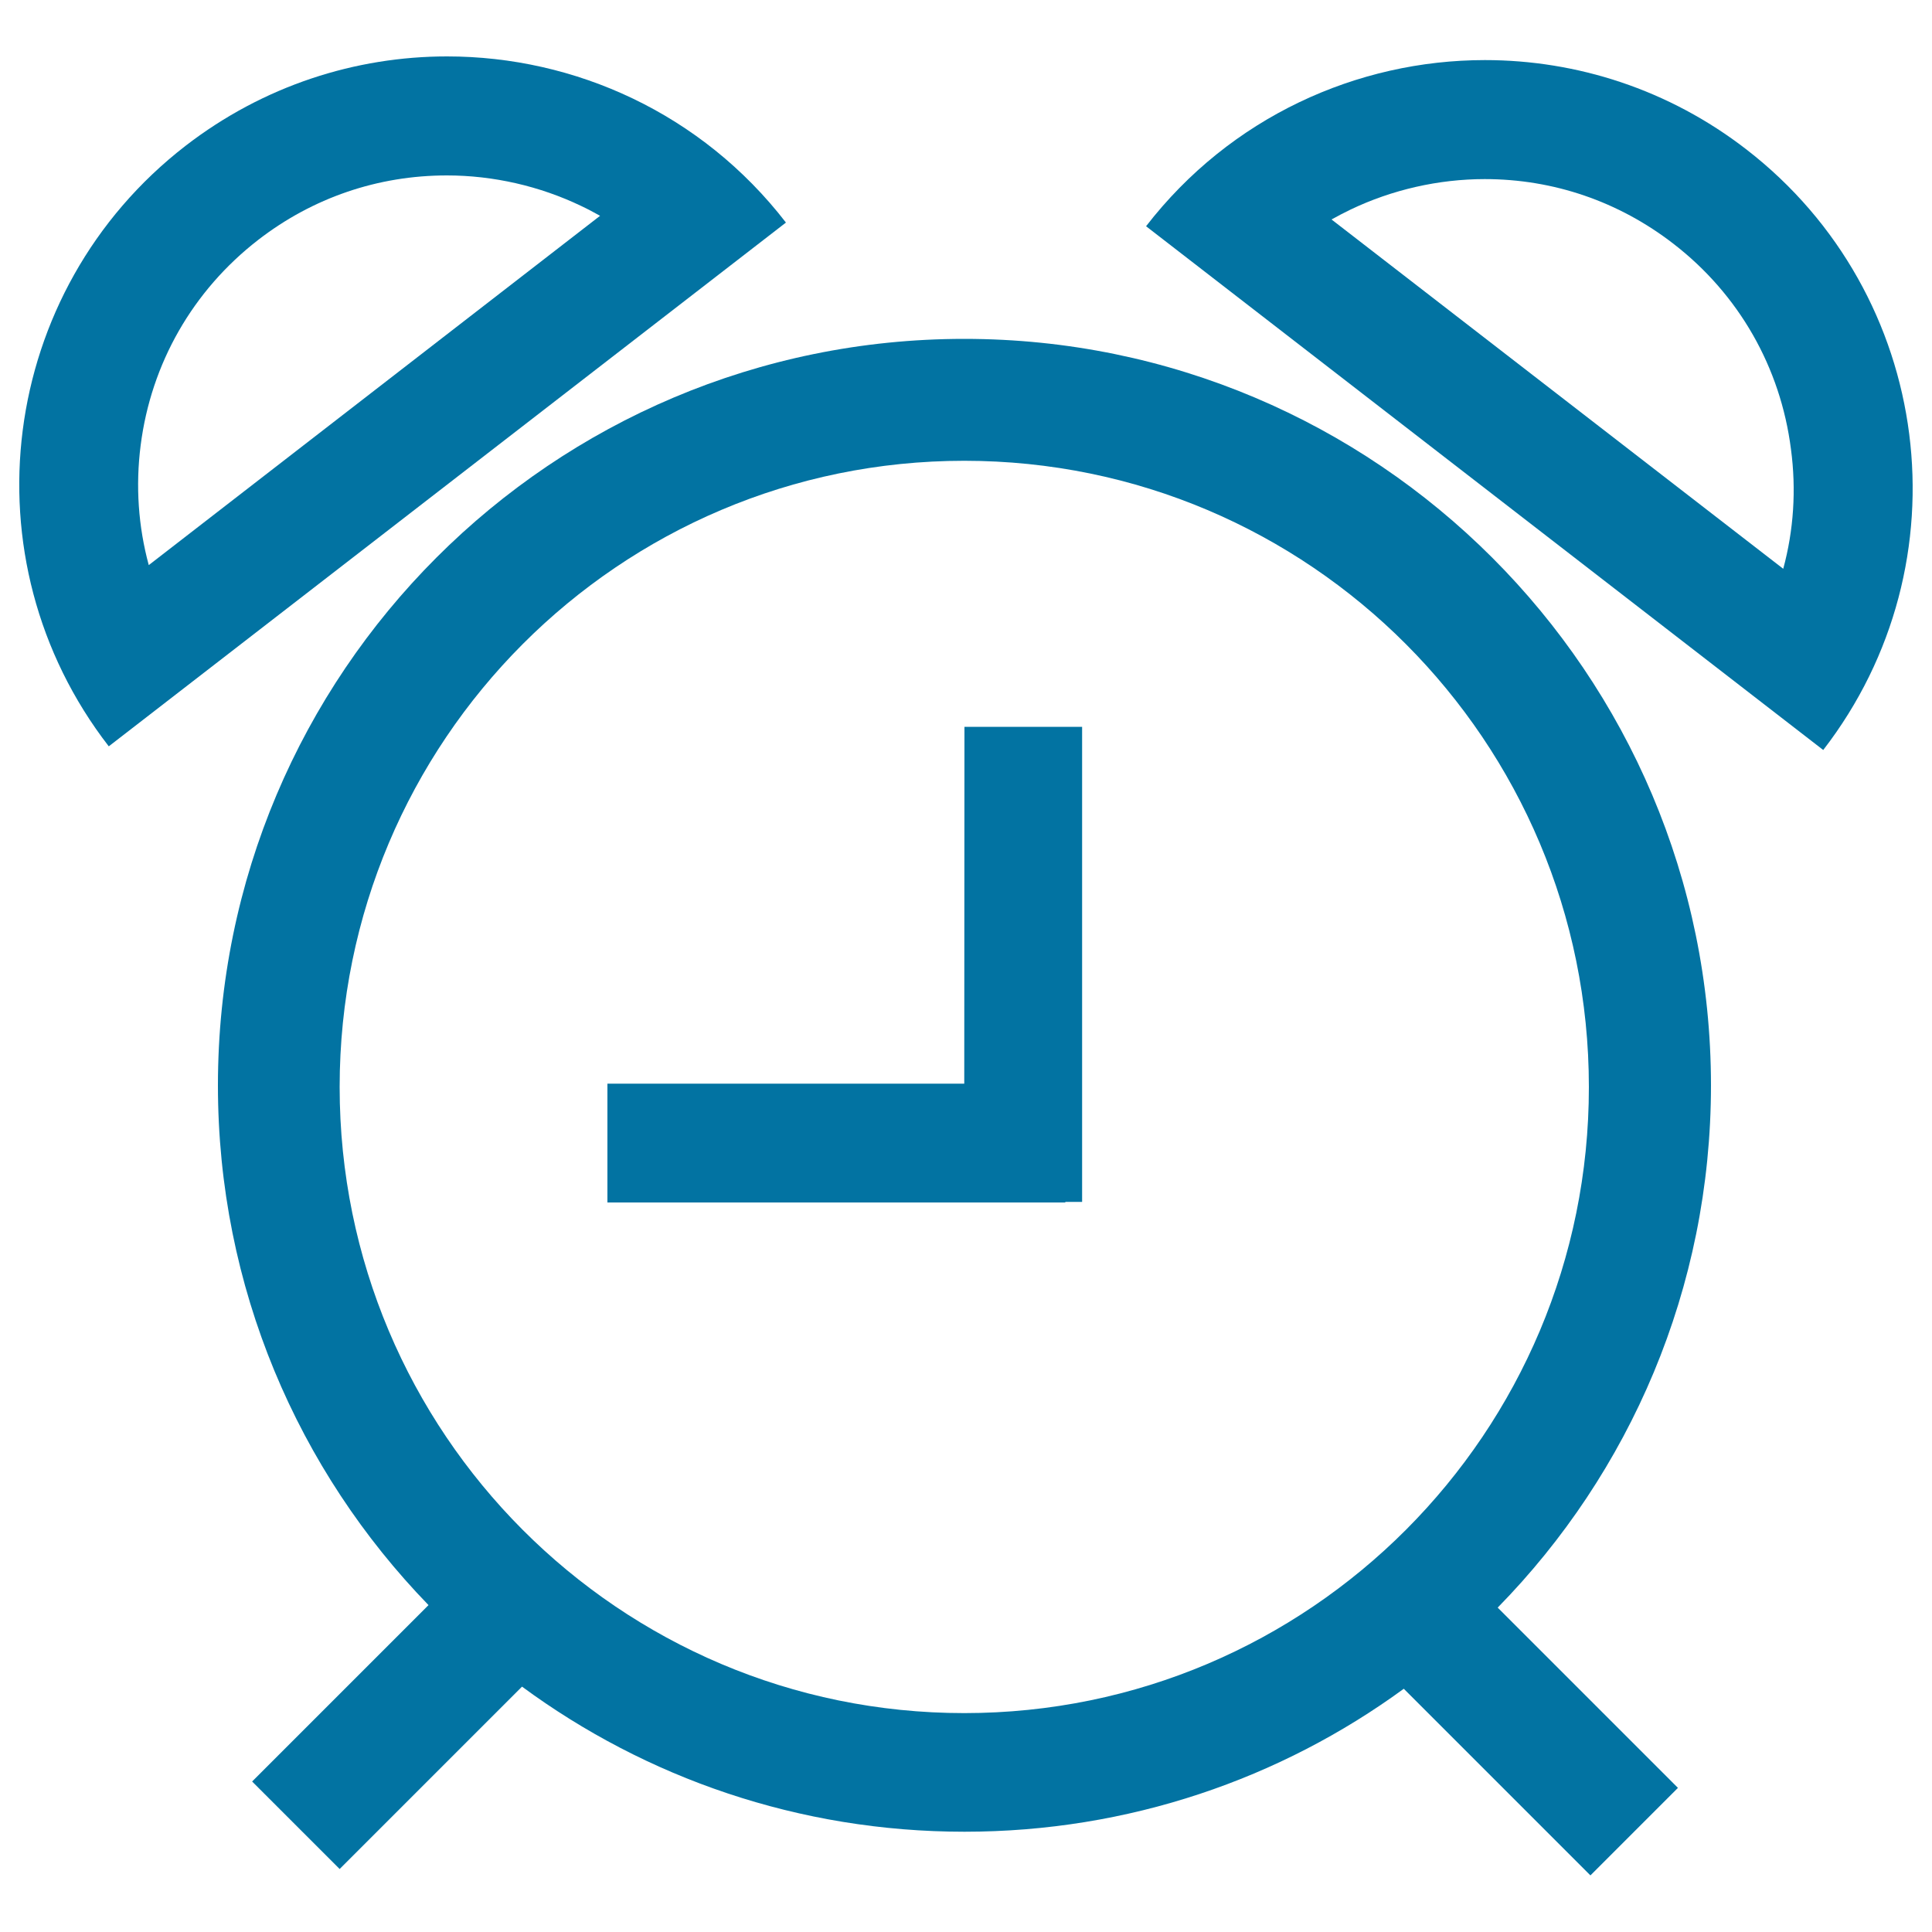 <svg xmlns="http://www.w3.org/2000/svg" viewBox="0 0 1000 1000" style="fill:#0273a2">
<title>General Merchandise SVG icon</title>
<path d="M499.1,560.9H314.4v61.5h237v-0.3h8.7V376.2h-60.9L499.1,560.9z"/><path d="M499.1,175.4c-213.4,0-386.3,173-386.3,386.4c0,104.6,41.5,199.4,109,269l-91.3,91.3l45.3,45.3l94.4-94.4c64.1,47.2,143.3,75.1,229,75.1c85,0,163.6-27.4,227.4-74l96.6,96.6l45.3-45.3l-93.3-93.3c68.3-69.7,110.4-165.1,110.4-270.4C885.5,348.5,712.5,175.4,499.1,175.4L499.1,175.4z M499.1,886.7c-178.6,0-323.3-145.1-323.3-324.1c0-179,144.8-324.1,323.3-324.1c178.6,0,323.3,145.1,323.3,324.1C822.5,741.6,677.7,886.7,499.1,886.7L499.1,886.7z"/><path d="M231.4,29.2c-47.3,0-95,15.1-135.4,46.3c-96.8,74.9-114.6,214-39.7,310.8l350.5-271.1C363.2,58.7,297.6,29.2,231.4,29.2z M77,292.5c-5.4-19.9-6.9-40.9-4.2-62c5.4-42.4,27-80.1,60.8-106.3c28.3-21.9,62.1-33.4,97.7-33.4c24,0,48,5.5,69.5,15.8c3.4,1.6,6.6,3.3,9.8,5.1L77,292.5L77,292.5z"/><path d="M904,77.4c-40.3-31.2-88-46.3-135.4-46.3c-66.2,0-131.8,29.6-175.4,86l350.5,271.1C1018.5,291.4,1000.8,152.3,904,77.4z M923,294.4L689.2,113.6c3.2-1.8,6.5-3.5,9.8-5.1c21.5-10.3,45.6-15.8,69.5-15.8c35.6,0,69.4,11.6,97.7,33.5c33.8,26.1,55.4,63.9,60.8,106.3C929.8,253.5,928.4,274.5,923,294.4L923,294.4z"/>
</svg>
